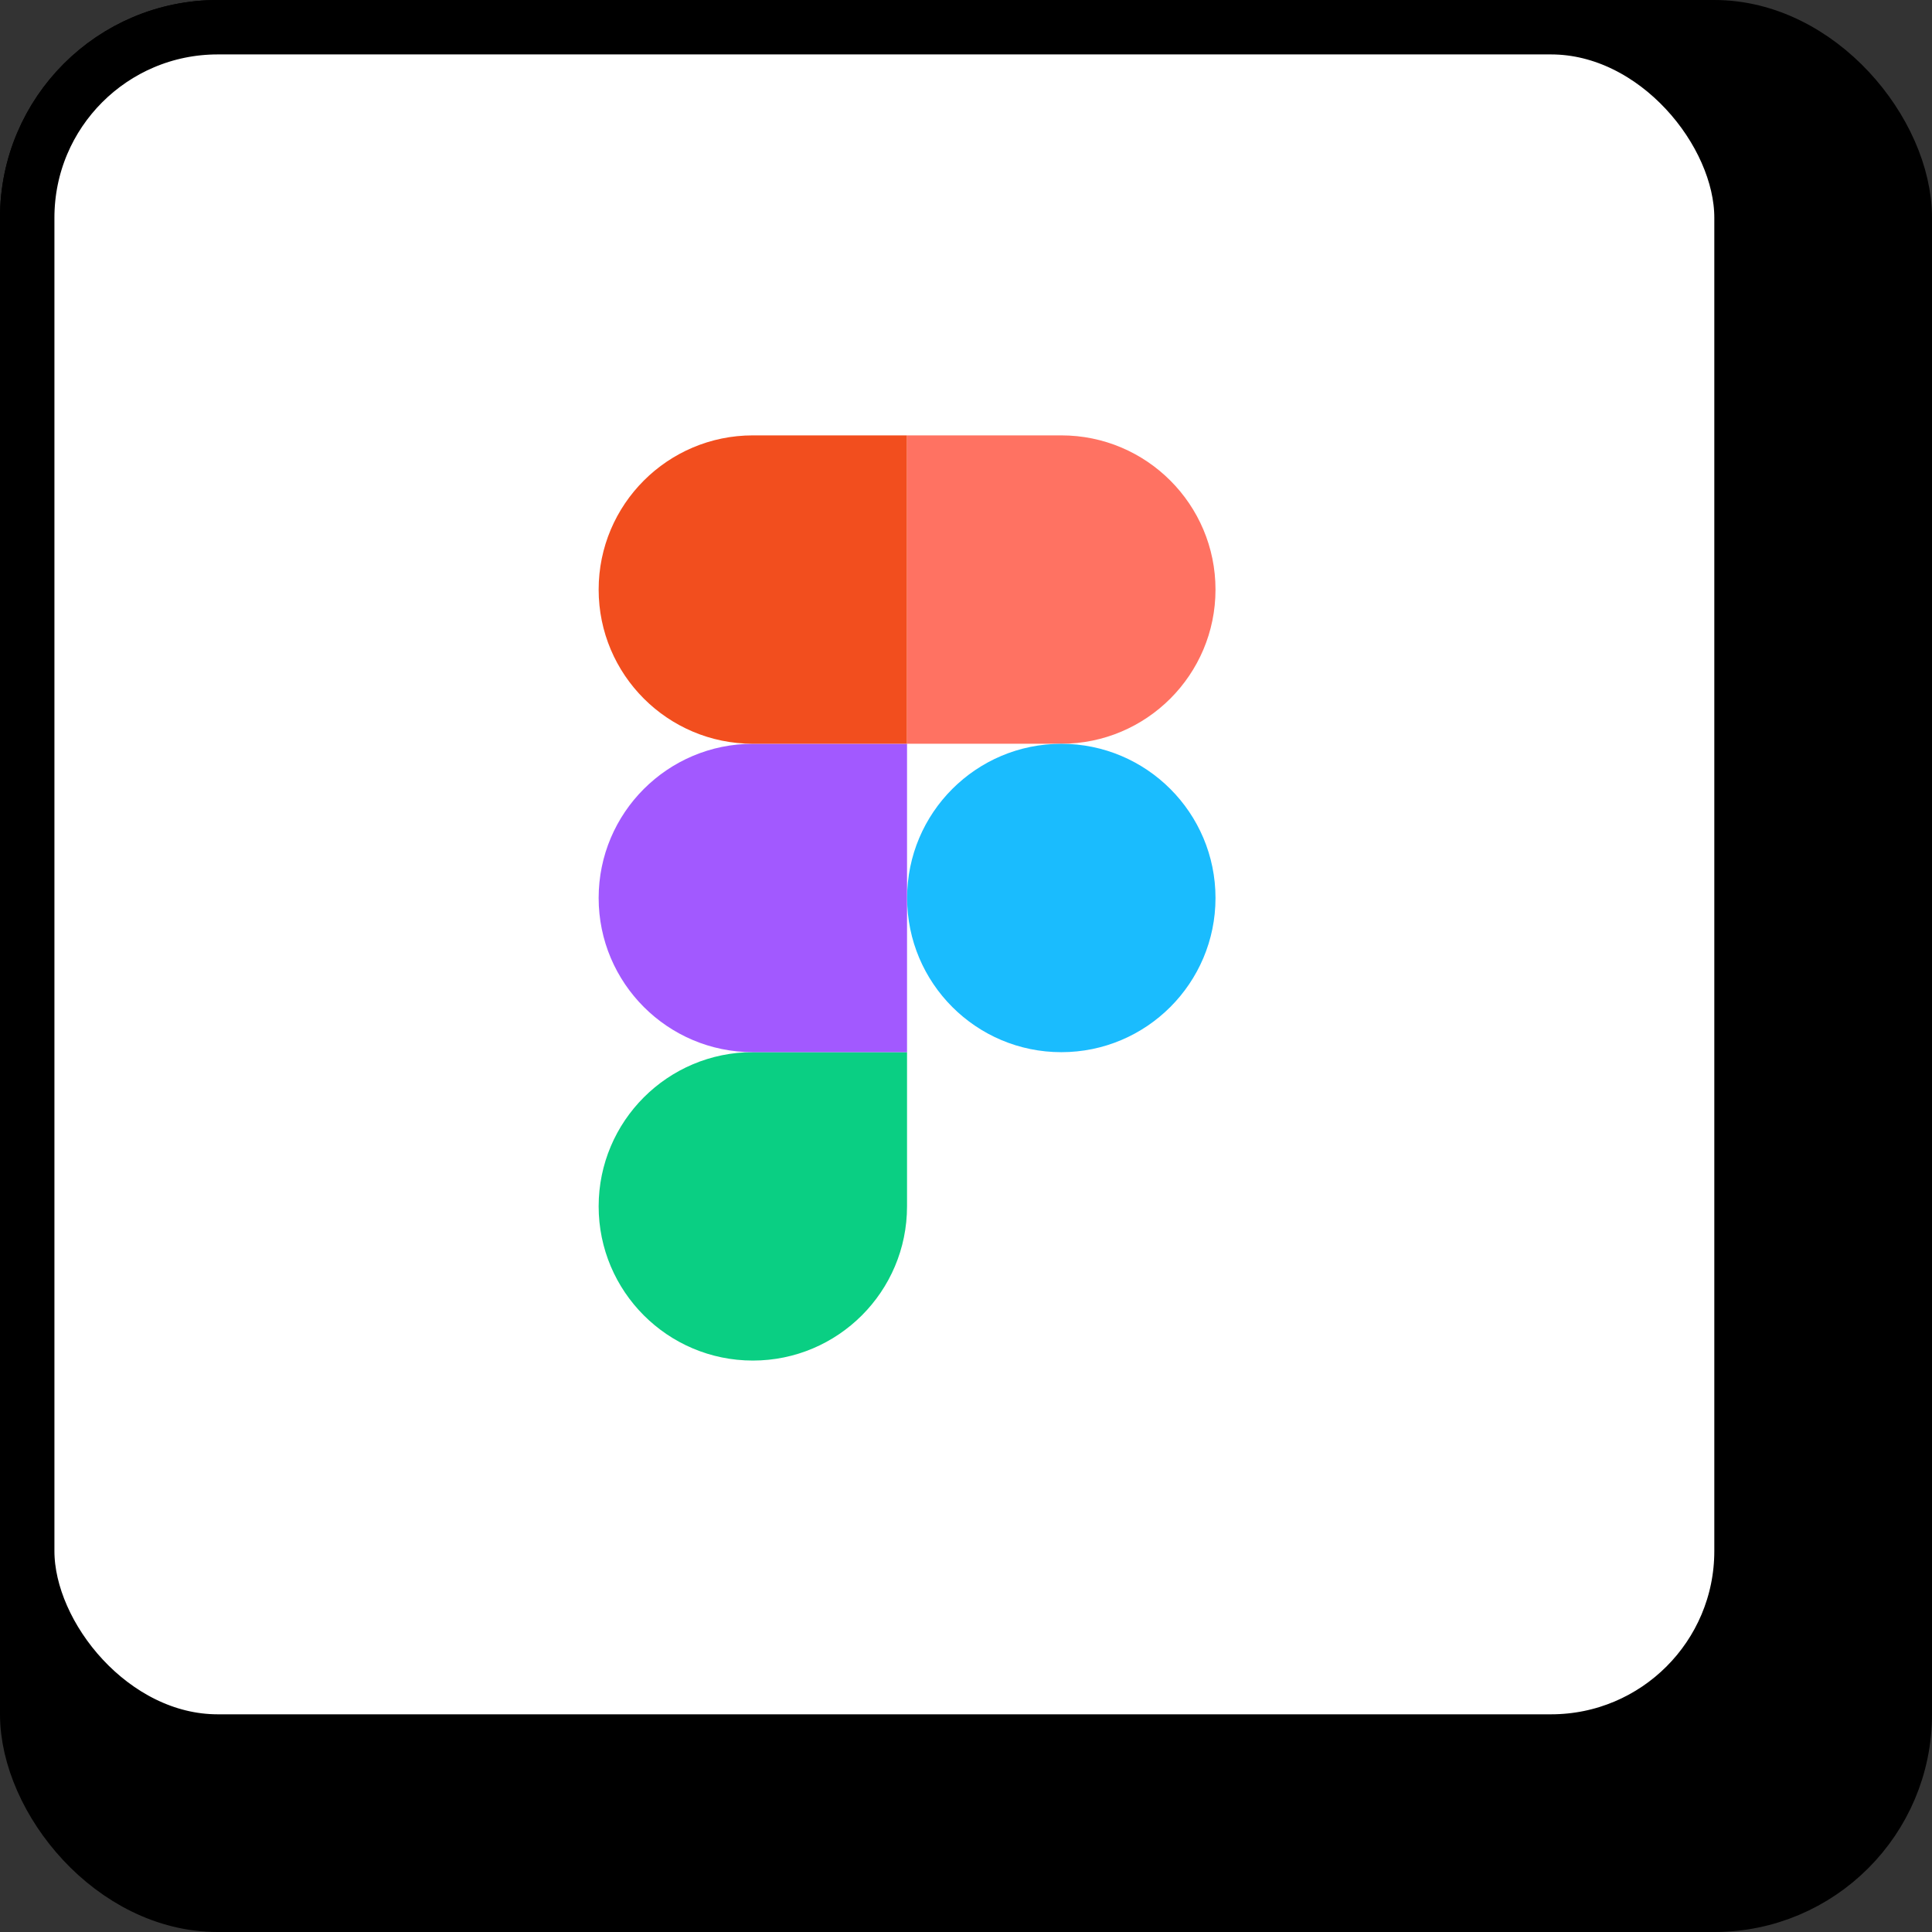 <svg xmlns="http://www.w3.org/2000/svg" width="71" height="71" viewBox="0 0 71 71" fill="none"><rect x="0" y="0" width="71" height="71" fill="#333333" stroke="none"/><rect x="1" y="1" width="69" height="69" rx="7" fill="black"></rect><rect x="1" y="1" width="69" height="69" rx="7" stroke="black" stroke-width="2"></rect><rect x="1" y="1" width="63" height="63" rx="7" fill="white"></rect><rect x="1" y="1" width="63" height="63" rx="7" stroke="black" stroke-width="2"></rect><g clip-path="url(#clip0_50_11)"><path d="M27.667 50C30.795 50 33.333 47.461 33.333 44.333V38.666H27.667C24.539 38.666 22 41.205 22 44.333C22 47.461 24.539 50 27.667 50Z" fill="#0ACF83"></path><path d="M22 33C22 29.872 24.539 27.334 27.667 27.334H33.333V38.667H27.667C24.539 38.667 22 36.128 22 33Z" fill="#A259FF"></path><path d="M22 21.667C22 18.539 24.539 16 27.667 16H33.333V27.333H27.667C24.539 27.333 22 24.795 22 21.667Z" fill="#F24E1E"></path><path d="M33.336 16H39.003C42.131 16 44.669 18.539 44.669 21.667C44.669 24.795 42.131 27.333 39.003 27.333H33.336V16Z" fill="#FF7262"></path><path d="M44.669 33C44.669 36.128 42.131 38.667 39.003 38.667C35.875 38.667 33.336 36.128 33.336 33C33.336 29.872 35.875 27.334 39.003 27.334C42.131 27.334 44.669 29.872 44.669 33Z" fill="#1ABCFE"></path></g><defs><clipPath id="clip0_50_11"><rect width="22.671" height="34" fill="white" transform="translate(22 16)"></rect></clipPath></defs></svg>
